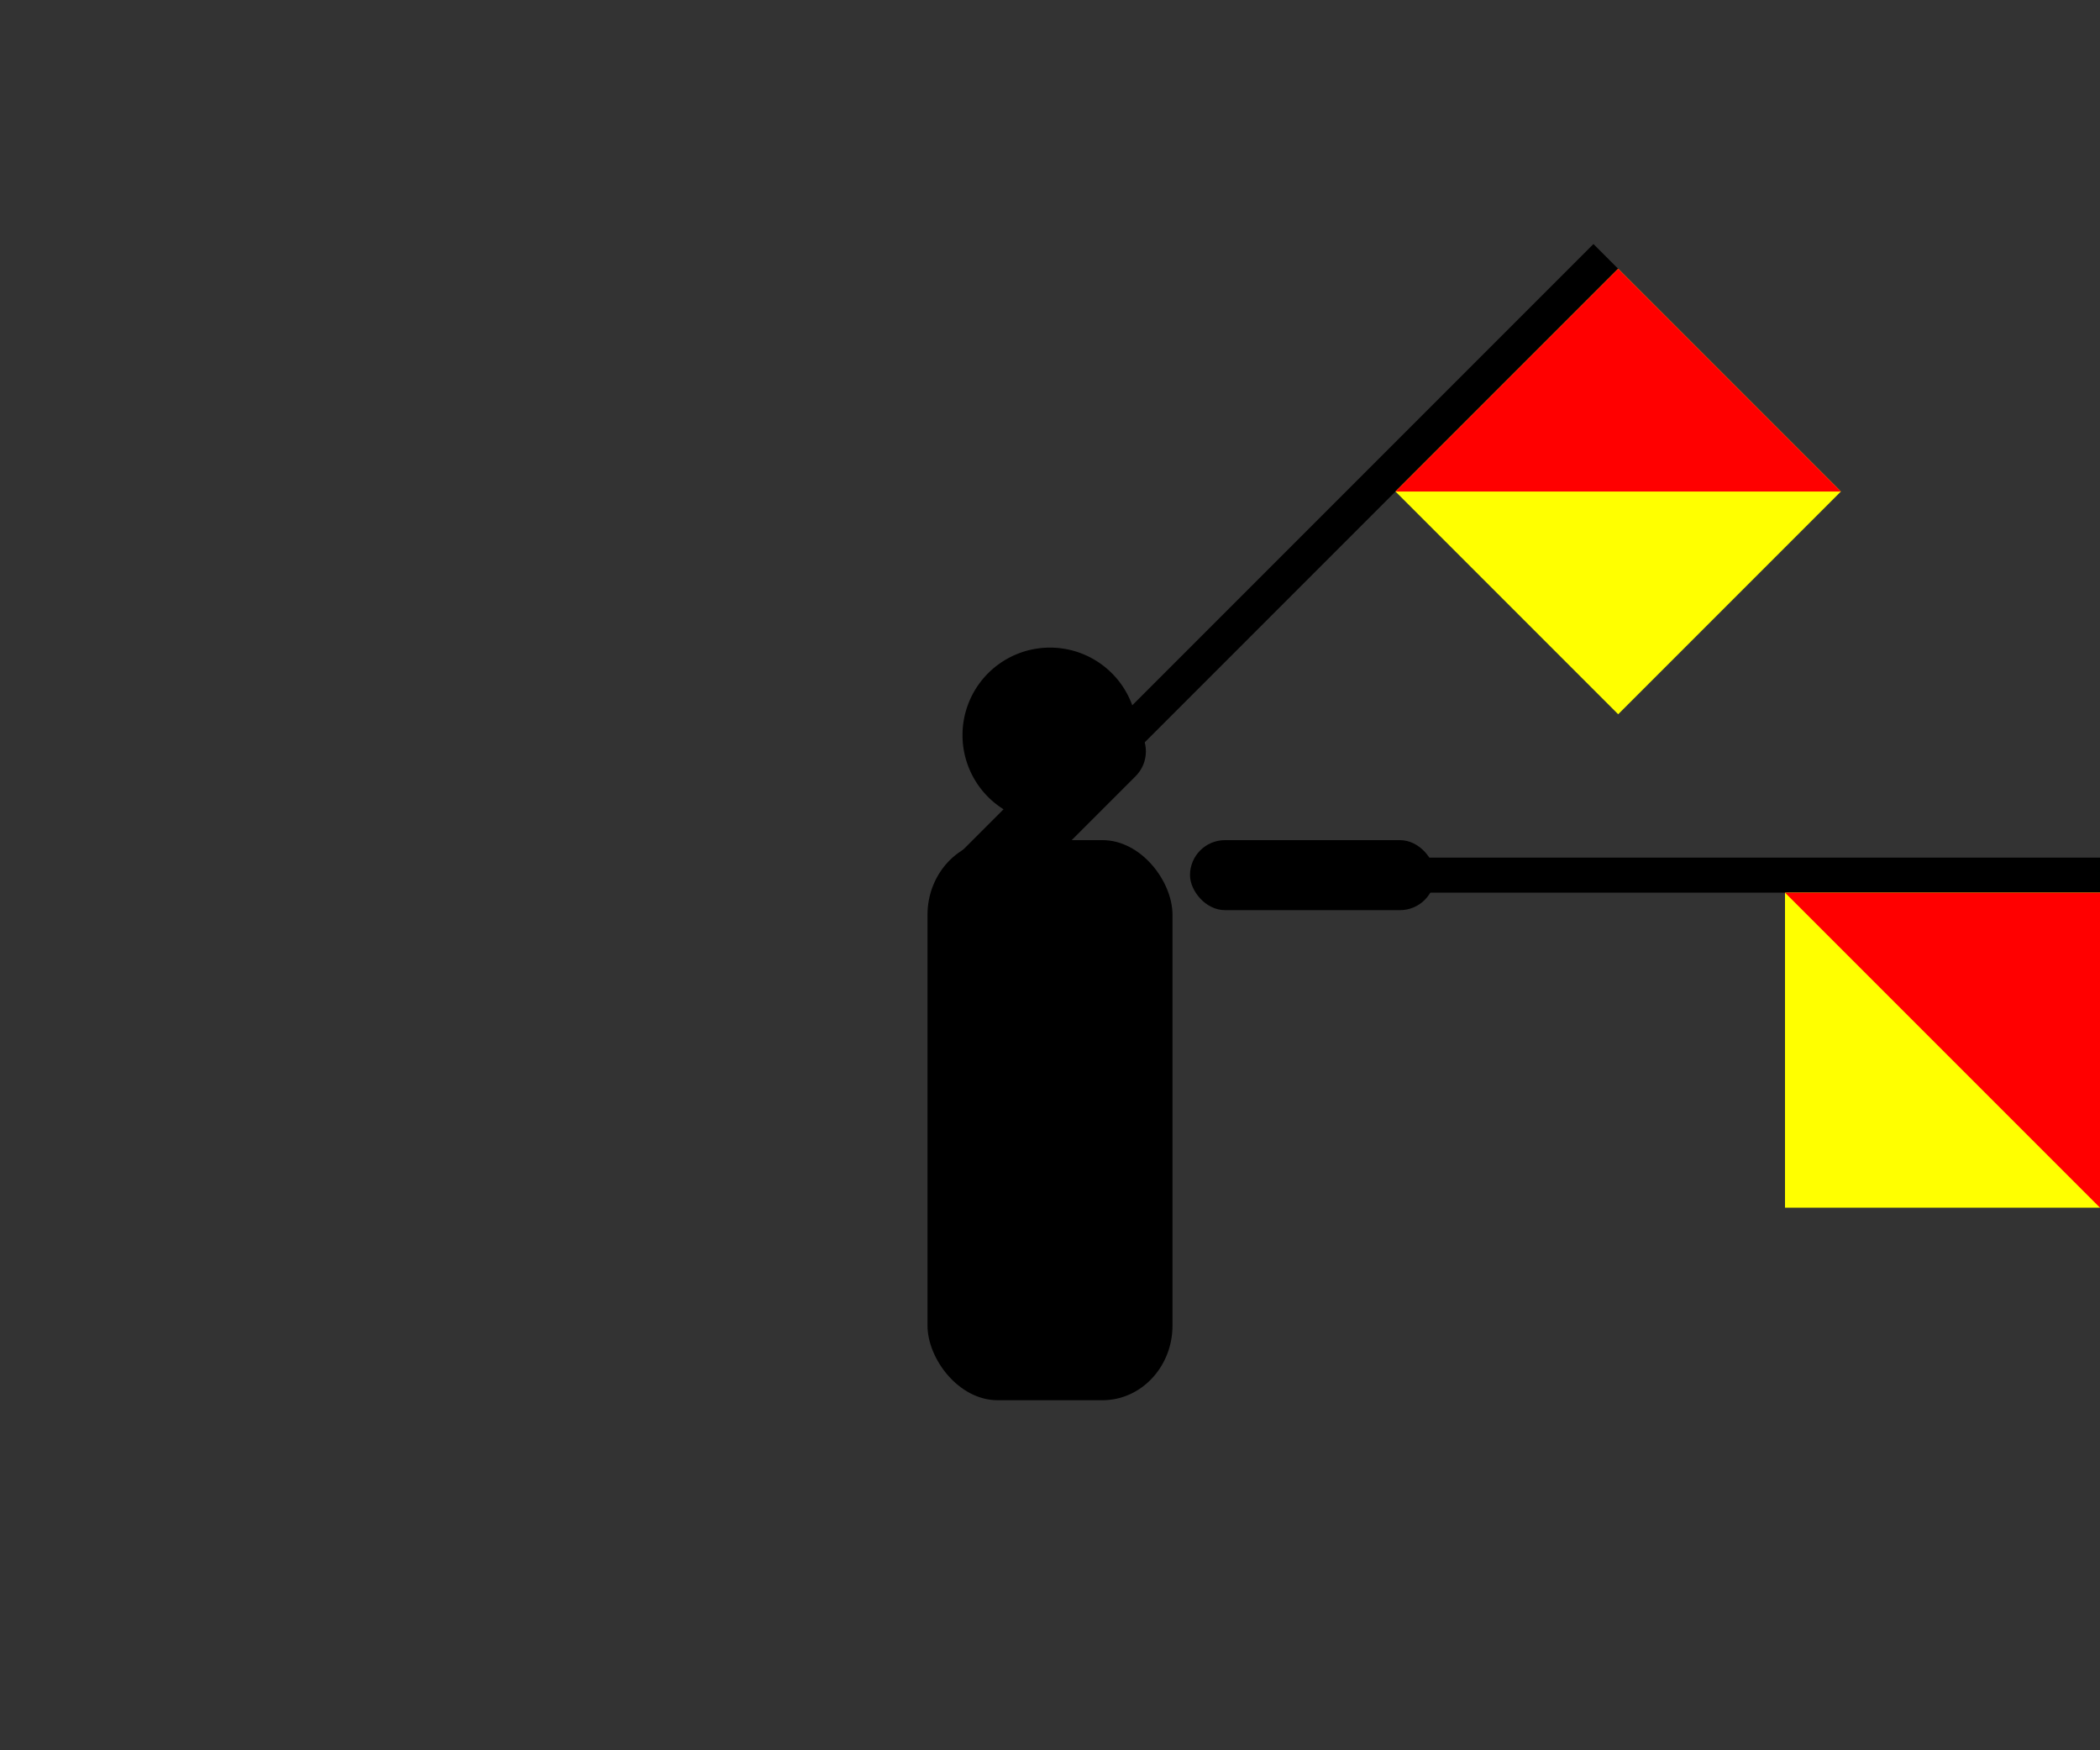 <?xml version="1.0" encoding="UTF-8" standalone="no"?>
<!-- Created with Inkscape (http://www.inkscape.org/) -->
<svg
   xmlns:dc="http://purl.org/dc/elements/1.1/"
   xmlns:cc="http://web.resource.org/cc/"
   xmlns:rdf="http://www.w3.org/1999/02/22-rdf-syntax-ns#"
   xmlns:svg="http://www.w3.org/2000/svg"
   xmlns="http://www.w3.org/2000/svg"
   xmlns:sodipodi="http://inkscape.sourceforge.net/DTD/sodipodi-0.dtd"
   xmlns:inkscape="http://www.inkscape.org/namespaces/inkscape"
   width="600"
   height="500"
   id="svg2"
   sodipodi:version="0.32"
   inkscape:version="0.43"
   version="1.0"
   sodipodi:docbase="C:\Documents and Settings\David Nelson\Archives\Svg"
   sodipodi:docname="Semaphore Whiskey.svg">
  <rect width="100%" height="100%" fill="#333333" stroke="none"/>
  <defs
     id="defs4" />
  <sodipodi:namedview
     id="base"
     pagecolor="#ffffff"
     bordercolor="#666666"
     borderopacity="1.0"
     inkscape:pageopacity="0.0"
     inkscape:pageshadow="2"
     inkscape:zoom="0.746"
     inkscape:cx="300"
     inkscape:cy="250"
     inkscape:document-units="px"
     inkscape:current-layer="layer1"
     showgrid="true"
     inkscape:grid-points="true"
     inkscape:window-width="756"
     inkscape:window-height="540"
     inkscape:window-x="350"
     inkscape:window-y="143" />
  <g
     inkscape:label="Layer 1"
     inkscape:groupmode="layer"
     id="layer1">
    <path
       sodipodi:type="arc"
       style="opacity:1;fill:#000000;fill-opacity:1;fill-rule:evenodd;stroke:none;stroke-width:2.5;stroke-miterlimit:4;stroke-dasharray:none;stroke-opacity:1"
       id="path7712"
       sodipodi:cx="250"
       sodipodi:cy="200"
       sodipodi:rx="25"
       sodipodi:ry="25"
       d="M 275 200 A 25 25 0 1 1  225,200 A 25 25 0 1 1  275 200 z"
       transform="translate(50,10)" />
    <rect
       style="opacity:1;fill:#000000;fill-opacity:1;fill-rule:evenodd;stroke:none;stroke-width:2.5;stroke-miterlimit:4;stroke-dasharray:none;stroke-opacity:1"
       id="rect7718"
       width="70"
       height="160"
       x="265"
       y="240"
       rx="20"
       ry="21.333" />
    <g
       id="g9748"
       transform="matrix(-0.707,0.707,-0.707,-0.707,635.553,250)">
      <g
         transform="matrix(5.556536e-19,1,-1,5.556536e-19,500,0)"
         id="g7811">
        <rect
           ry="10"
           rx="10"
           y="-260"
           x="240"
           height="20"
           width="70"
           id="rect7742"
           style="fill:#000000;fill-opacity:1;fill-rule:evenodd;stroke:none;stroke-width:2.5;stroke-miterlimit:4;stroke-dasharray:none;stroke-opacity:1"
           transform="matrix(-1.090978e-18,1,-1,-1.090978e-18,0,0)" />
        <rect
           y="-255"
           x="300"
           height="10"
           width="200"
           id="rect7744"
           style="fill:#000000;fill-opacity:1;fill-rule:evenodd;stroke:none;stroke-width:2.5;stroke-miterlimit:4;stroke-dasharray:none;stroke-opacity:1"
           transform="matrix(-7.636846e-19,1,-1,-1.55854e-18,0,0)" />
      </g>
      <g
         transform="matrix(5.556536e-19,1,-1,5.556536e-19,500,-100)"
         id="g7779">
        <path
           style="fill:#ffff00;fill-opacity:1;fill-rule:evenodd;stroke:none;stroke-width:0.5;stroke-miterlimit:4;stroke-opacity:1"
           d="M 255,410 L 345,410 L 345,500 L 255,500 L 255,410 z "
           id="path7762" />
        <path
           id="path7777"
           d="M 345,410 L 345,500 L 255,500 L 345,410 z "
           style="fill:#ff0000;fill-opacity:1;fill-rule:evenodd;stroke:none;stroke-width:0.5;stroke-miterlimit:4;stroke-opacity:1" />
      </g>
    </g>
    <g
       id="g7803"
       transform="matrix(5.556536e-19,-1,1,5.556536e-19,100,600)">
      <g
         id="g7756">
        <rect
           style="fill:#000000;fill-opacity:1;fill-rule:evenodd;stroke:none;stroke-width:2.5;stroke-miterlimit:4;stroke-dasharray:none;stroke-opacity:1"
           id="rect7724"
           width="70"
           height="20"
           x="240"
           y="-360"
           rx="10"
           ry="10"
           transform="matrix(4.360635e-25,1,-1,4.360635e-25,0,0)" />
        <rect
           style="fill:#000000;fill-opacity:1;fill-rule:evenodd;stroke:none;stroke-width:2.5;stroke-miterlimit:4;stroke-dasharray:none;stroke-opacity:1"
           id="rect7726"
           width="200"
           height="10"
           x="300"
           y="-355"
           transform="matrix(3.052445e-25,1,-1,6.229479e-25,0,0)" />
      </g>
      <g
         id="g7783">
        <path
           id="path7785"
           d="M 255,410 L 345,410 L 345,500 L 255,500 L 255,410 z "
           style="fill:#ffff00;fill-opacity:1;fill-rule:evenodd;stroke:none;stroke-width:0.5;stroke-miterlimit:4;stroke-opacity:1" />
        <path
           style="fill:#ff0000;fill-opacity:1;fill-rule:evenodd;stroke:none;stroke-width:0.5;stroke-miterlimit:4;stroke-opacity:1"
           d="M 345,410 L 345,500 L 255,500 L 345,410 z "
           id="path7787" />
      </g>
    </g>
  </g>
</svg>
